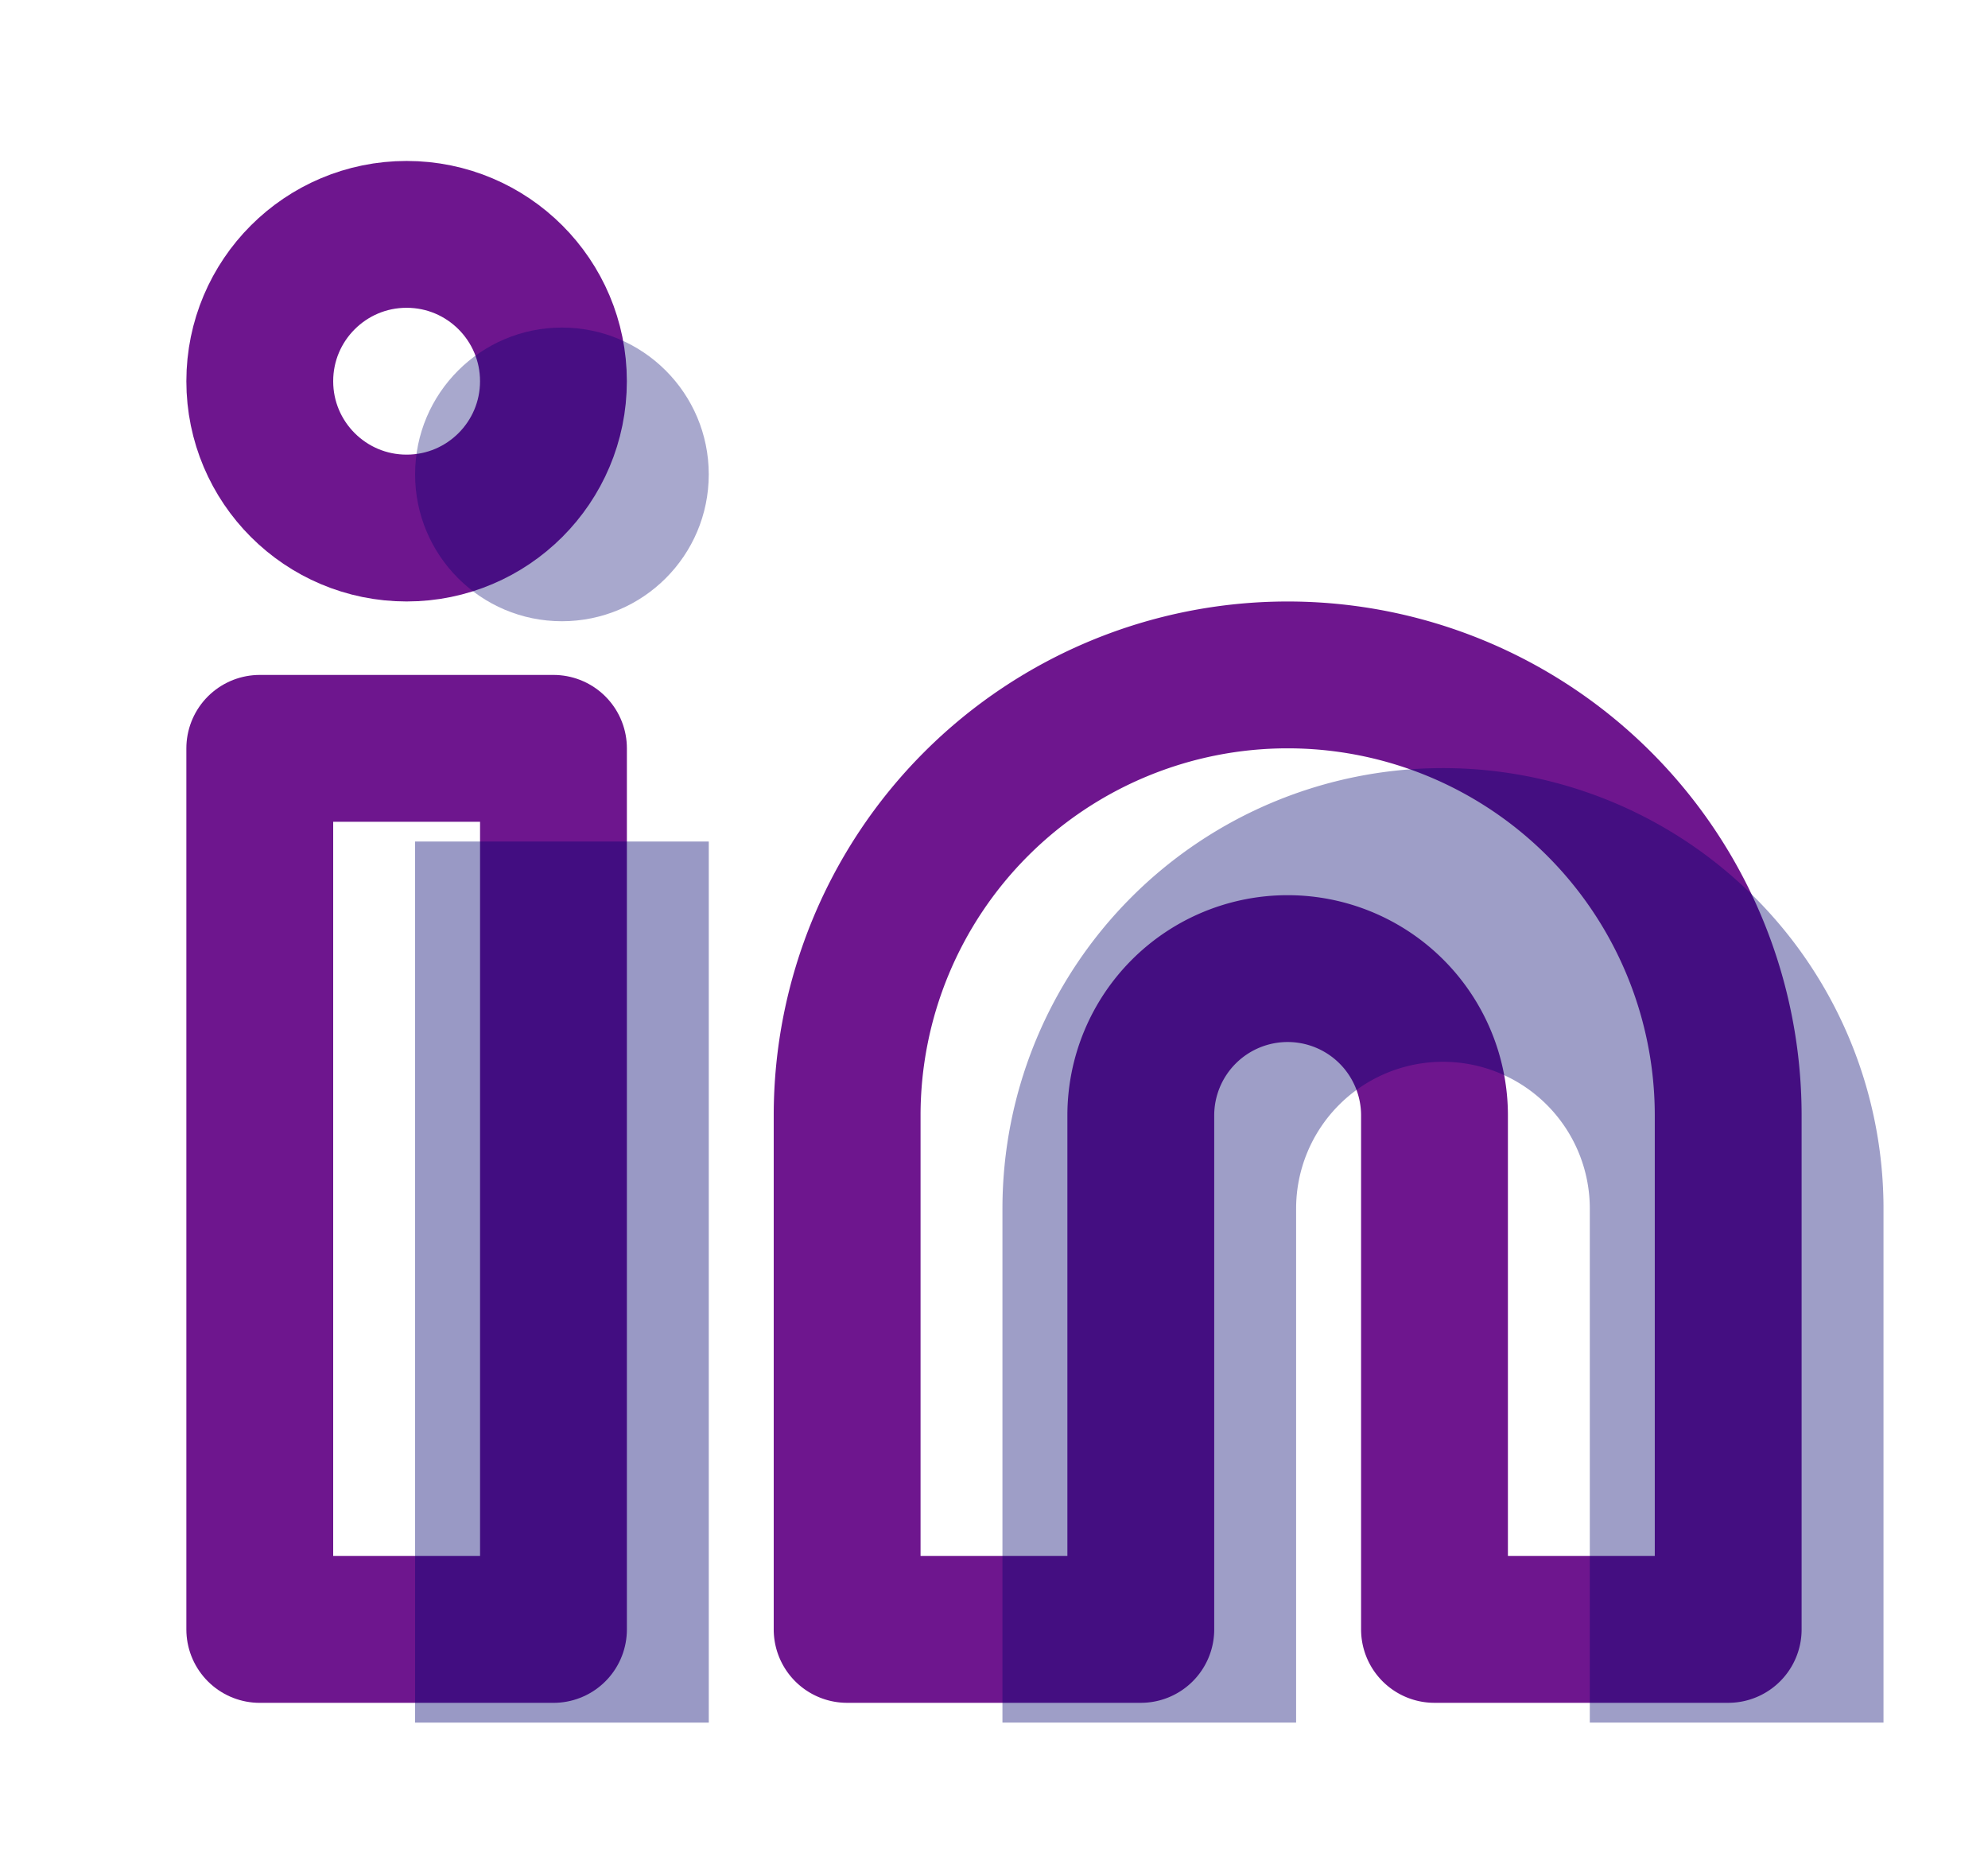 <svg xmlns="http://www.w3.org/2000/svg" xmlns:xlink="http://www.w3.org/1999/xlink" width="64" height="60" viewBox="0 0 64 60"><defs><clipPath id="a"><rect width="64" height="60" transform="translate(733 2861)" fill="#fff" stroke="#707070" stroke-width="1"/></clipPath></defs><g transform="translate(-733 -2861)" clip-path="url(#a)"><g transform="translate(736.636 2863.818)"><path d="M37.818,18.909A14.182,14.182,0,0,1,52,33.091V49.636H42.545V33.091a4.727,4.727,0,1,0-9.455,0V49.636H23.636V33.091A14.182,14.182,0,0,1,37.818,18.909Z" fill="none" stroke="#6e168e" stroke-linecap="round" stroke-linejoin="round" stroke-width="4.727"/><rect width="9.455" height="28.364" transform="translate(4.727 21.273)" fill="none" stroke="#6e168e" stroke-linecap="round" stroke-linejoin="round" stroke-width="4.727"/><circle cx="4.727" cy="4.727" r="4.727" transform="translate(4.727 4.727)" fill="none" stroke="#6e168e" stroke-linecap="round" stroke-linejoin="round" stroke-width="4.727"/></g><g transform="translate(741.636 2866.818)"><path d="M37.818,18.909A14.182,14.182,0,0,1,52,33.091V49.636H42.545V33.091a4.727,4.727,0,1,0-9.455,0V49.636H23.636V33.091A14.182,14.182,0,0,1,37.818,18.909Z" fill="rgba(0,0,110,0.38)"/><rect width="9.455" height="28.364" transform="translate(4.727 21.273)" fill="rgba(0,0,110,0.4)"/><circle cx="4.727" cy="4.727" r="4.727" transform="translate(4.727 4.727)" fill="rgba(0,0,110,0.34)"/></g></g></svg>
